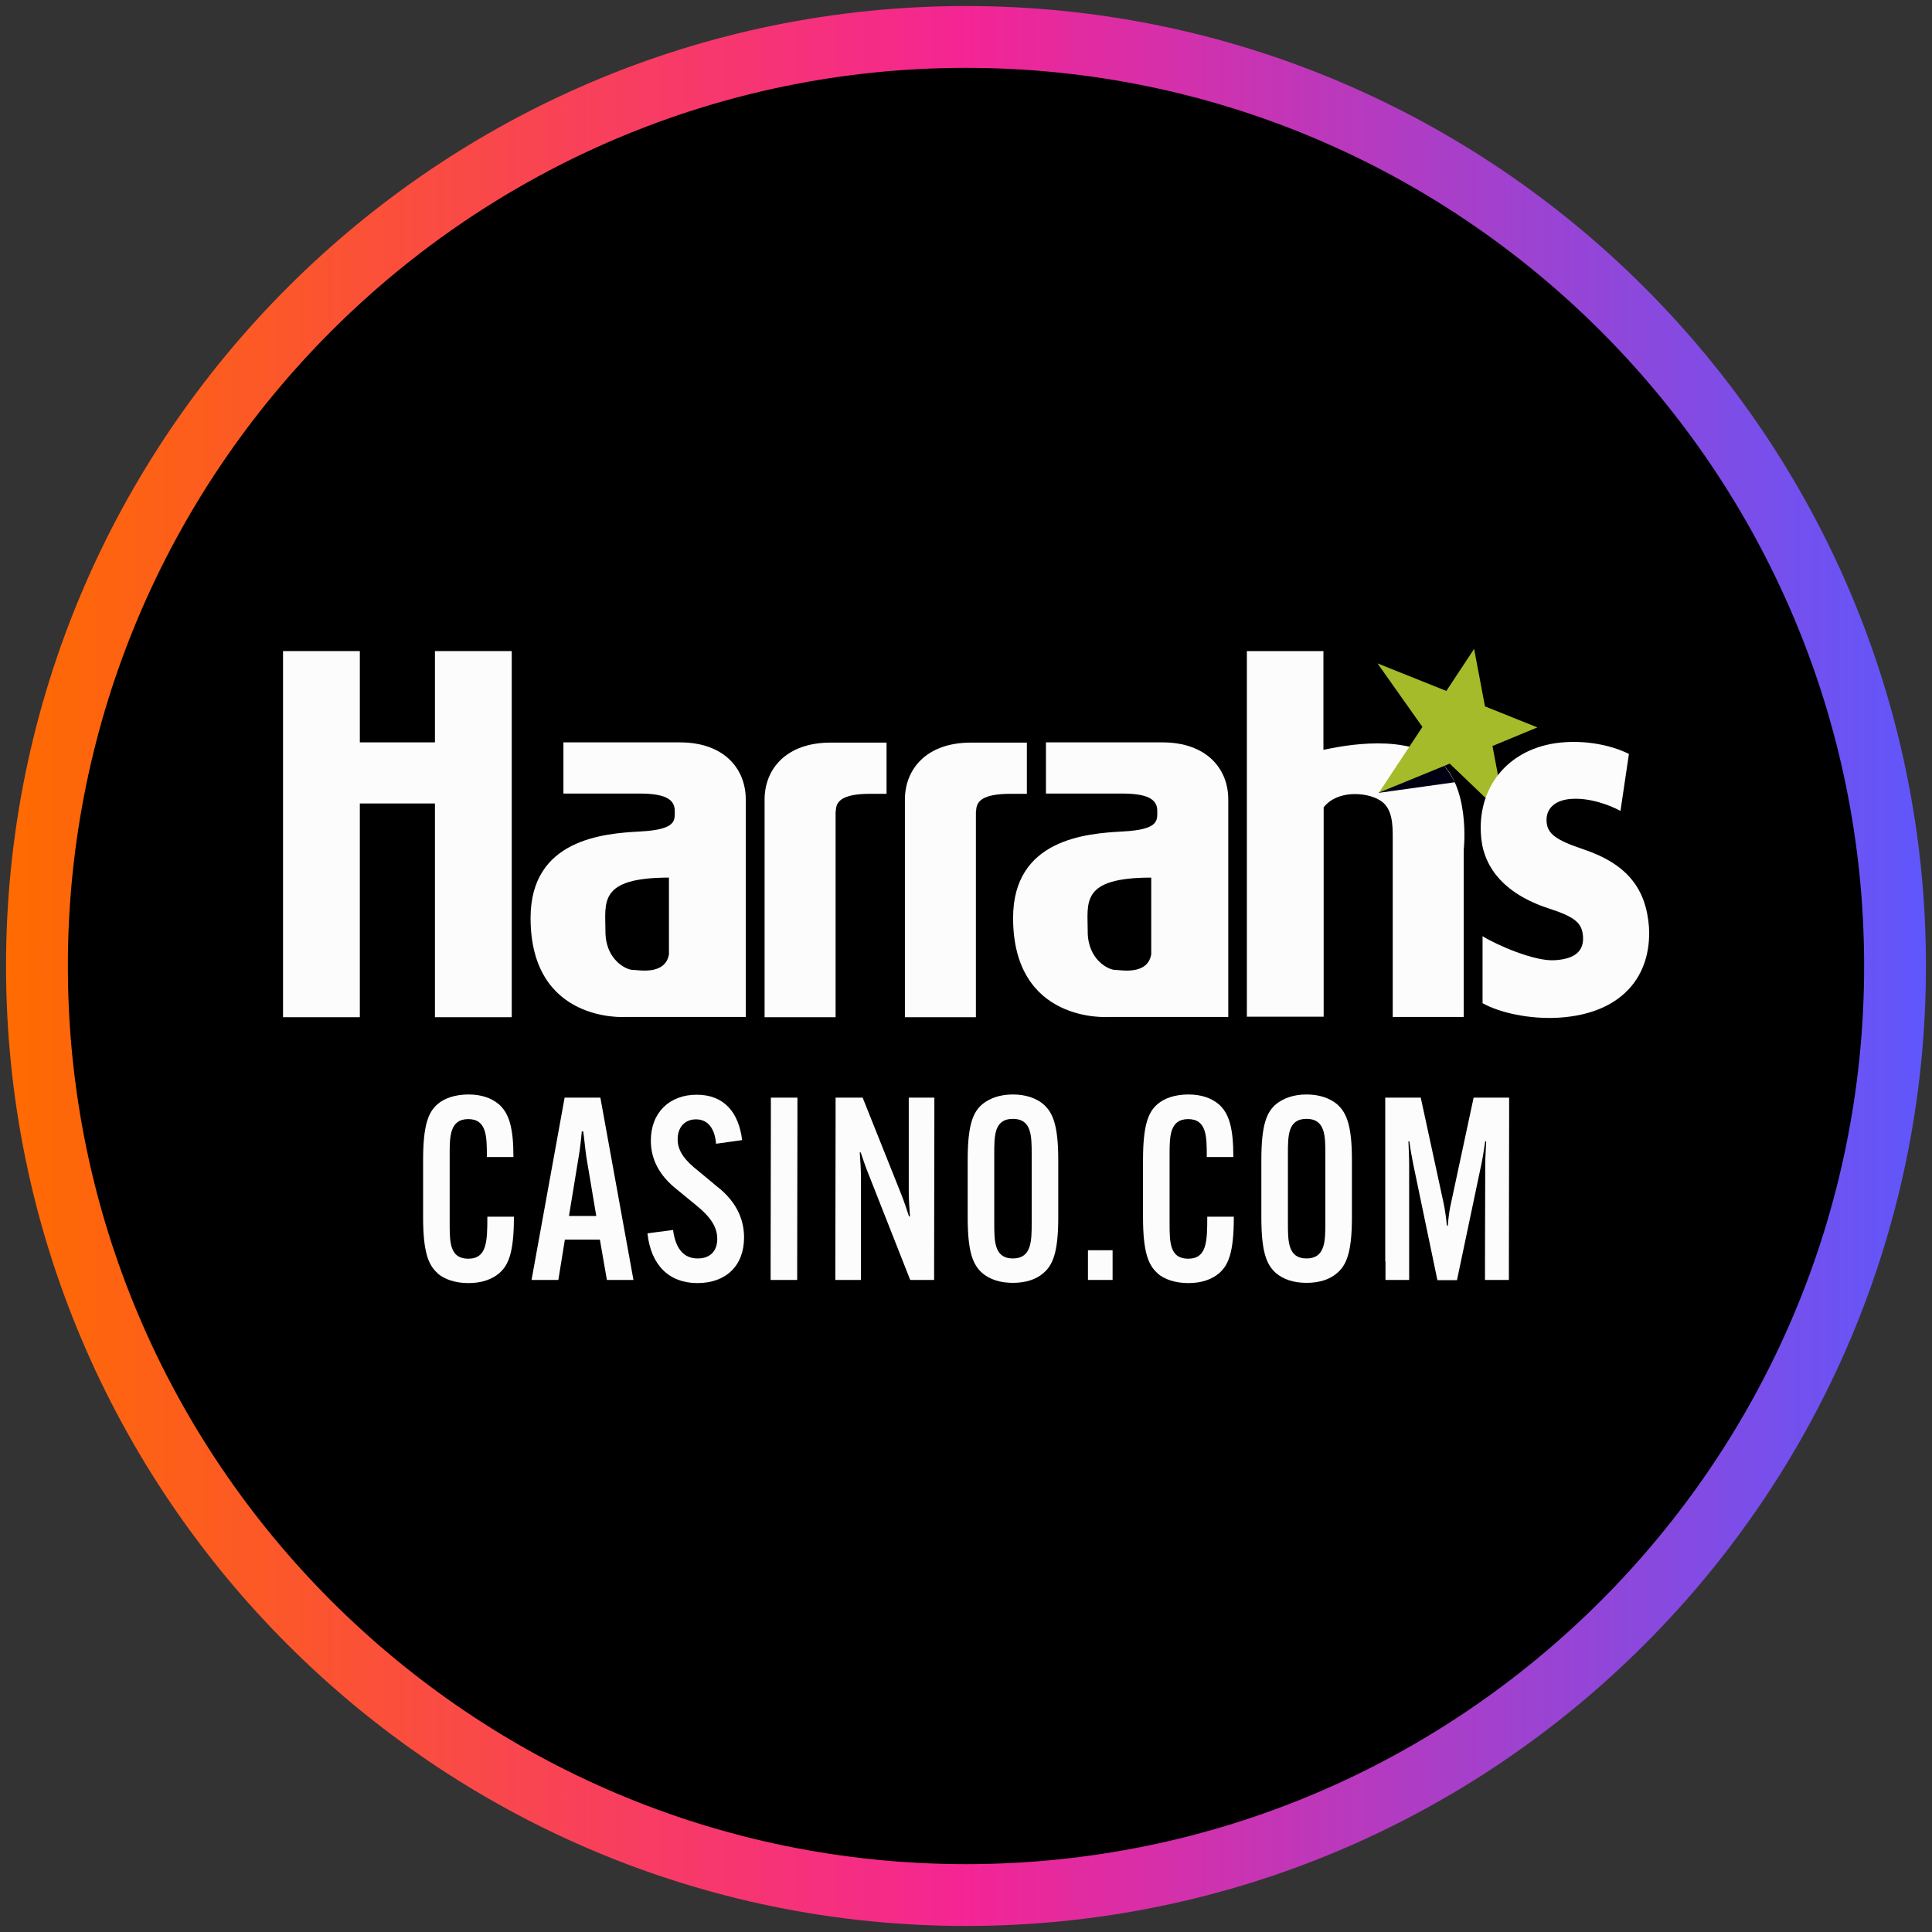<?xml version="1.0" encoding="utf-8"?>
<svg xmlns="http://www.w3.org/2000/svg" height="80" viewBox="0 0 80 80" width="80">
  <rect x="0" y="0" width="80" height="80" fill="#333333" stroke="none"/>
  <defs>
    <style>
      .cls-1 {
        fill: url(#linear-gradient);
      }

      .cls-1, .cls-2, .cls-3, .cls-4, .cls-5 {
        stroke-width: 0px;
      }

      .cls-3 {
        fill: #a5bb29;
      }

      .cls-4 {
        fill: #fcfcfc;
      }

      .cls-5 {
        fill: #010013;
      }
    </style>
    <linearGradient gradientUnits="userSpaceOnUse" id="linear-gradient" x1=".25" x2="79.75" y1="40" y2="40">
      <stop offset="0" stop-color="#ff6b00"/>
      <stop offset=".5" stop-color="#f42594"/>
      <stop offset="1" stop-color="#5f57fc"/>
    </linearGradient>
  </defs>
  <g data-name="circle frame" id="circle_frame">
    <g>
      <circle class="cls-2" cx="40" cy="40" r="38.47"/>
      <path class="cls-1" d="M40,79.75C18.08,79.75.25,61.92.25,40S18.08.25,40,.25s39.75,17.83,39.75,39.75-17.83,39.75-39.75,39.75ZM40,2.81C19.49,2.81,2.81,19.49,2.81,40s16.68,37.19,37.19,37.19,37.19-16.68,37.19-37.19S60.51,2.81,40,2.81Z"/>
    </g>
  </g>
  <g data-name="harrah&amp;apos;s" id="harrah_s">
    <g>
      <g>
        <path class="cls-4" d="M51.63,26.96v15.14h3.18v-8.67c.56-.72,1.75-.63,2.3-.31.56.31.56,1.03.56,1.59v7.4h2.94s0-6.92,0-6.92c0,0,.32-2.79-1.19-3.82-1.51-1.04-4.22-.4-4.62-.32v-4.09h-3.18Z"/>
        <path class="cls-5" d="M60.25,32.39l-3.16.44,1.63-1.71s.79-.15,1.52,1.27"/>
        <polygon class="cls-3" points="61.04 26.87 59.89 28.61 57.04 27.47 58.9 30.1 57.1 32.82 60.03 31.62 62.36 33.85 61.8 30.89 63.66 30.12 61.49 29.25 61.04 26.87"/>
        <path class="cls-4" d="M28.15,30.74c1.83,0,2.73,1.09,2.73,2.36v9.01h-4.99s-3.92.27-3.92-4.1c0-3.26,3.02-3.5,4.54-3.58,1.51-.08,1.43-.46,1.43-.85s-.24-.72-1.43-.72h-3.18v-2.12s3.04,0,4.83,0M25.07,38.57c0,1.19.88,1.59,1.12,1.59s1.35.24,1.51-.64v-3.18c-2.94,0-2.63,1.03-2.63,2.22"/>
        <path class="cls-4" d="M48.13,30.74c1.83,0,2.73,1.09,2.73,2.36v9.01h-4.99s-3.92.27-3.92-4.1c0-3.26,3.02-3.5,4.54-3.58,1.51-.08,1.43-.46,1.43-.85s-.24-.72-1.43-.72h-3.18v-2.12s3.04,0,4.83,0M45.04,38.57c0,1.19.88,1.59,1.12,1.59s1.35.24,1.51-.64v-3.18c-2.94,0-2.63,1.03-2.63,2.22"/>
        <polygon class="cls-4" points="18.01 26.96 18.01 30.74 14.9 30.74 14.9 26.96 11.72 26.96 11.72 42.12 14.9 42.12 14.9 33.27 18.01 33.27 18.01 42.12 21.19 42.12 21.19 26.96 18.01 26.96"/>
        <path class="cls-4" d="M34.61,33.59c0-.4.24-.72,1.43-.72h.67v-2.12c-.8,0-1.65,0-2.32,0-1.83,0-2.73,1.09-2.73,2.36v9.01h2.94s0-8.48,0-8.53"/>
        <path class="cls-4" d="M40.42,33.59c0-.4.24-.72,1.43-.72h.67v-2.12c-.8,0-1.65,0-2.32,0-1.83,0-2.73,1.09-2.73,2.36v9.01h2.94s0-8.48,0-8.53"/>
        <path class="cls-4" d="M61.38,38.76c.55.35,2.16,1.06,3,1,.86-.05,1.2-.4,1.17-.96-.03-.58-.33-.83-1.41-1.18-1.96-.64-2.76-1.81-2.82-3.1-.12-2.04,1.25-3.66,3.52-3.79,1.07-.06,2.02.19,2.61.49l-.35,2.36c-.43-.24-1.26-.55-2.02-.5-.69.04-1.07.4-1.04.93.03.53.4.78,1.56,1.17,1.79.61,2.56,1.63,2.68,3.2.12,2.04-1.12,3.6-3.74,3.76-1.2.07-2.43-.2-3.15-.6v-2.78Z"/>
      </g>
      <g>
        <path class="cls-4" d="M18.12,52.72c-.39-.34-.6-.9-.6-2.32v-2.37c0-1.42.21-1.98.6-2.31.27-.24.72-.4,1.28-.4.52,0,.94.14,1.25.4.43.37.61.98.61,2.17v.02h-1.1v-.02c0-.82,0-1.55-.77-1.55s-.77.73-.77,1.47v2.83c0,.79,0,1.48.77,1.48s.79-.71.79-1.72v-.02h1.1v.02c0,1.48-.23,2-.62,2.33-.29.24-.7.4-1.26.4s-1-.16-1.28-.4Z"/>
        <path class="cls-4" d="M23.13,53h-1.12l1.37-7.55h1.48l1.37,7.55h-1.1l-.29-1.67h-1.45l-.27,1.67ZM23.56,50.35h1.13l-.41-2.44c-.05-.34-.09-.8-.13-1.06h-.06c-.02.25-.07.72-.13,1.06l-.4,2.44Z"/>
        <path class="cls-4" d="M27.87,50.93c.11.83.48,1.18,1.02,1.18.52,0,.81-.31.81-.81s-.29-.92-.87-1.39l-.78-.64c-.77-.6-1.1-1.29-1.1-2.04,0-1.16.77-1.9,1.9-1.9s1.74.73,1.88,1.88l-1.08.15c-.05-.61-.32-1.01-.83-1.01-.45,0-.76.31-.76.83,0,.49.31.88.86,1.31l.77.64c.75.58,1.12,1.3,1.12,2.11,0,1.17-.75,1.89-1.93,1.89s-1.93-.75-2.07-2.06l1.06-.14Z"/>
        <path class="cls-4" d="M33.02,45.45v.77s-.01,6.01-.01,6.01v.77s-1.1,0-1.1,0v-.77s.01-6.01.01-6.01v-.77s1.1,0,1.1,0Z"/>
        <path class="cls-4" d="M35.72,45.45l1.59,3.98c.16.4.24.68.33.94h.04c-.02-.27-.05-.7-.05-.99v-3.93s1.06,0,1.06,0v.77s-.01,6.01-.01,6.01v.77s-.99,0-.99,0l-1.71-4.34c-.16-.39-.25-.68-.34-.94h-.04c.02.27.05.7.05.99v4.29s-1.06,0-1.06,0v-.77s.01-6.01.01-6.01v-.77s1.12,0,1.12,0Z"/>
        <path class="cls-4" d="M40.68,52.72c-.39-.34-.61-.86-.61-2.31v-2.38c0-1.46.22-1.98.61-2.31.31-.25.73-.4,1.26-.4s.96.15,1.26.4c.39.34.62.86.62,2.31v2.38c0,1.46-.23,1.98-.62,2.31-.3.26-.73.4-1.26.4s-.95-.14-1.26-.4ZM42.72,50.64v-2.84c0-.76,0-1.47-.78-1.47s-.77.71-.77,1.47v2.84c0,.76,0,1.47.77,1.47s.78-.71.78-1.47Z"/>
        <path class="cls-4" d="M45.05,51.77h1.02v1.23h-1.02v-1.23Z"/>
        <path class="cls-4" d="M47.93,52.72c-.39-.34-.6-.9-.6-2.32v-2.37c0-1.42.21-1.98.6-2.31.27-.24.72-.4,1.28-.4.52,0,.94.14,1.25.4.43.37.61.98.61,2.17v.02h-1.1v-.02c0-.82,0-1.55-.77-1.55s-.77.73-.77,1.47v2.83c0,.79,0,1.48.77,1.48s.79-.71.79-1.72v-.02h1.1v.02c0,1.48-.23,2-.62,2.33-.29.24-.7.4-1.26.4s-1-.16-1.28-.4Z"/>
        <path class="cls-4" d="M52.84,52.72c-.39-.34-.61-.86-.61-2.31v-2.38c0-1.46.22-1.98.61-2.31.31-.25.73-.4,1.26-.4s.96.15,1.26.4c.39.34.62.86.62,2.31v2.38c0,1.46-.23,1.98-.62,2.31-.3.26-.73.4-1.26.4s-.95-.14-1.26-.4ZM54.88,50.64v-2.84c0-.76,0-1.47-.78-1.47s-.77.71-.77,1.47v2.84c0,.76,0,1.47.77,1.47s.78-.71.78-1.47Z"/>
        <path class="cls-4" d="M57.36,52.23v-6.78s1.47,0,1.47,0l.94,4.34c.06.27.12.69.14.96h.04c.02-.27.07-.69.14-.96l.93-4.34h1.47v.77s-.01,6.01-.01,6.01v.77s-.99,0-.99,0v-.77s.01-4,.01-4c0-.3.03-.71.04-.97h-.04c-.04.26-.1.67-.16.95l-1.01,4.8h-.81l-1-4.8c-.06-.29-.13-.69-.16-.95h-.04c.01.26.03.68.03.97v4.77s-.98,0-.98,0v-.77Z"/>
      </g>
    </g>
  </g>
</svg>